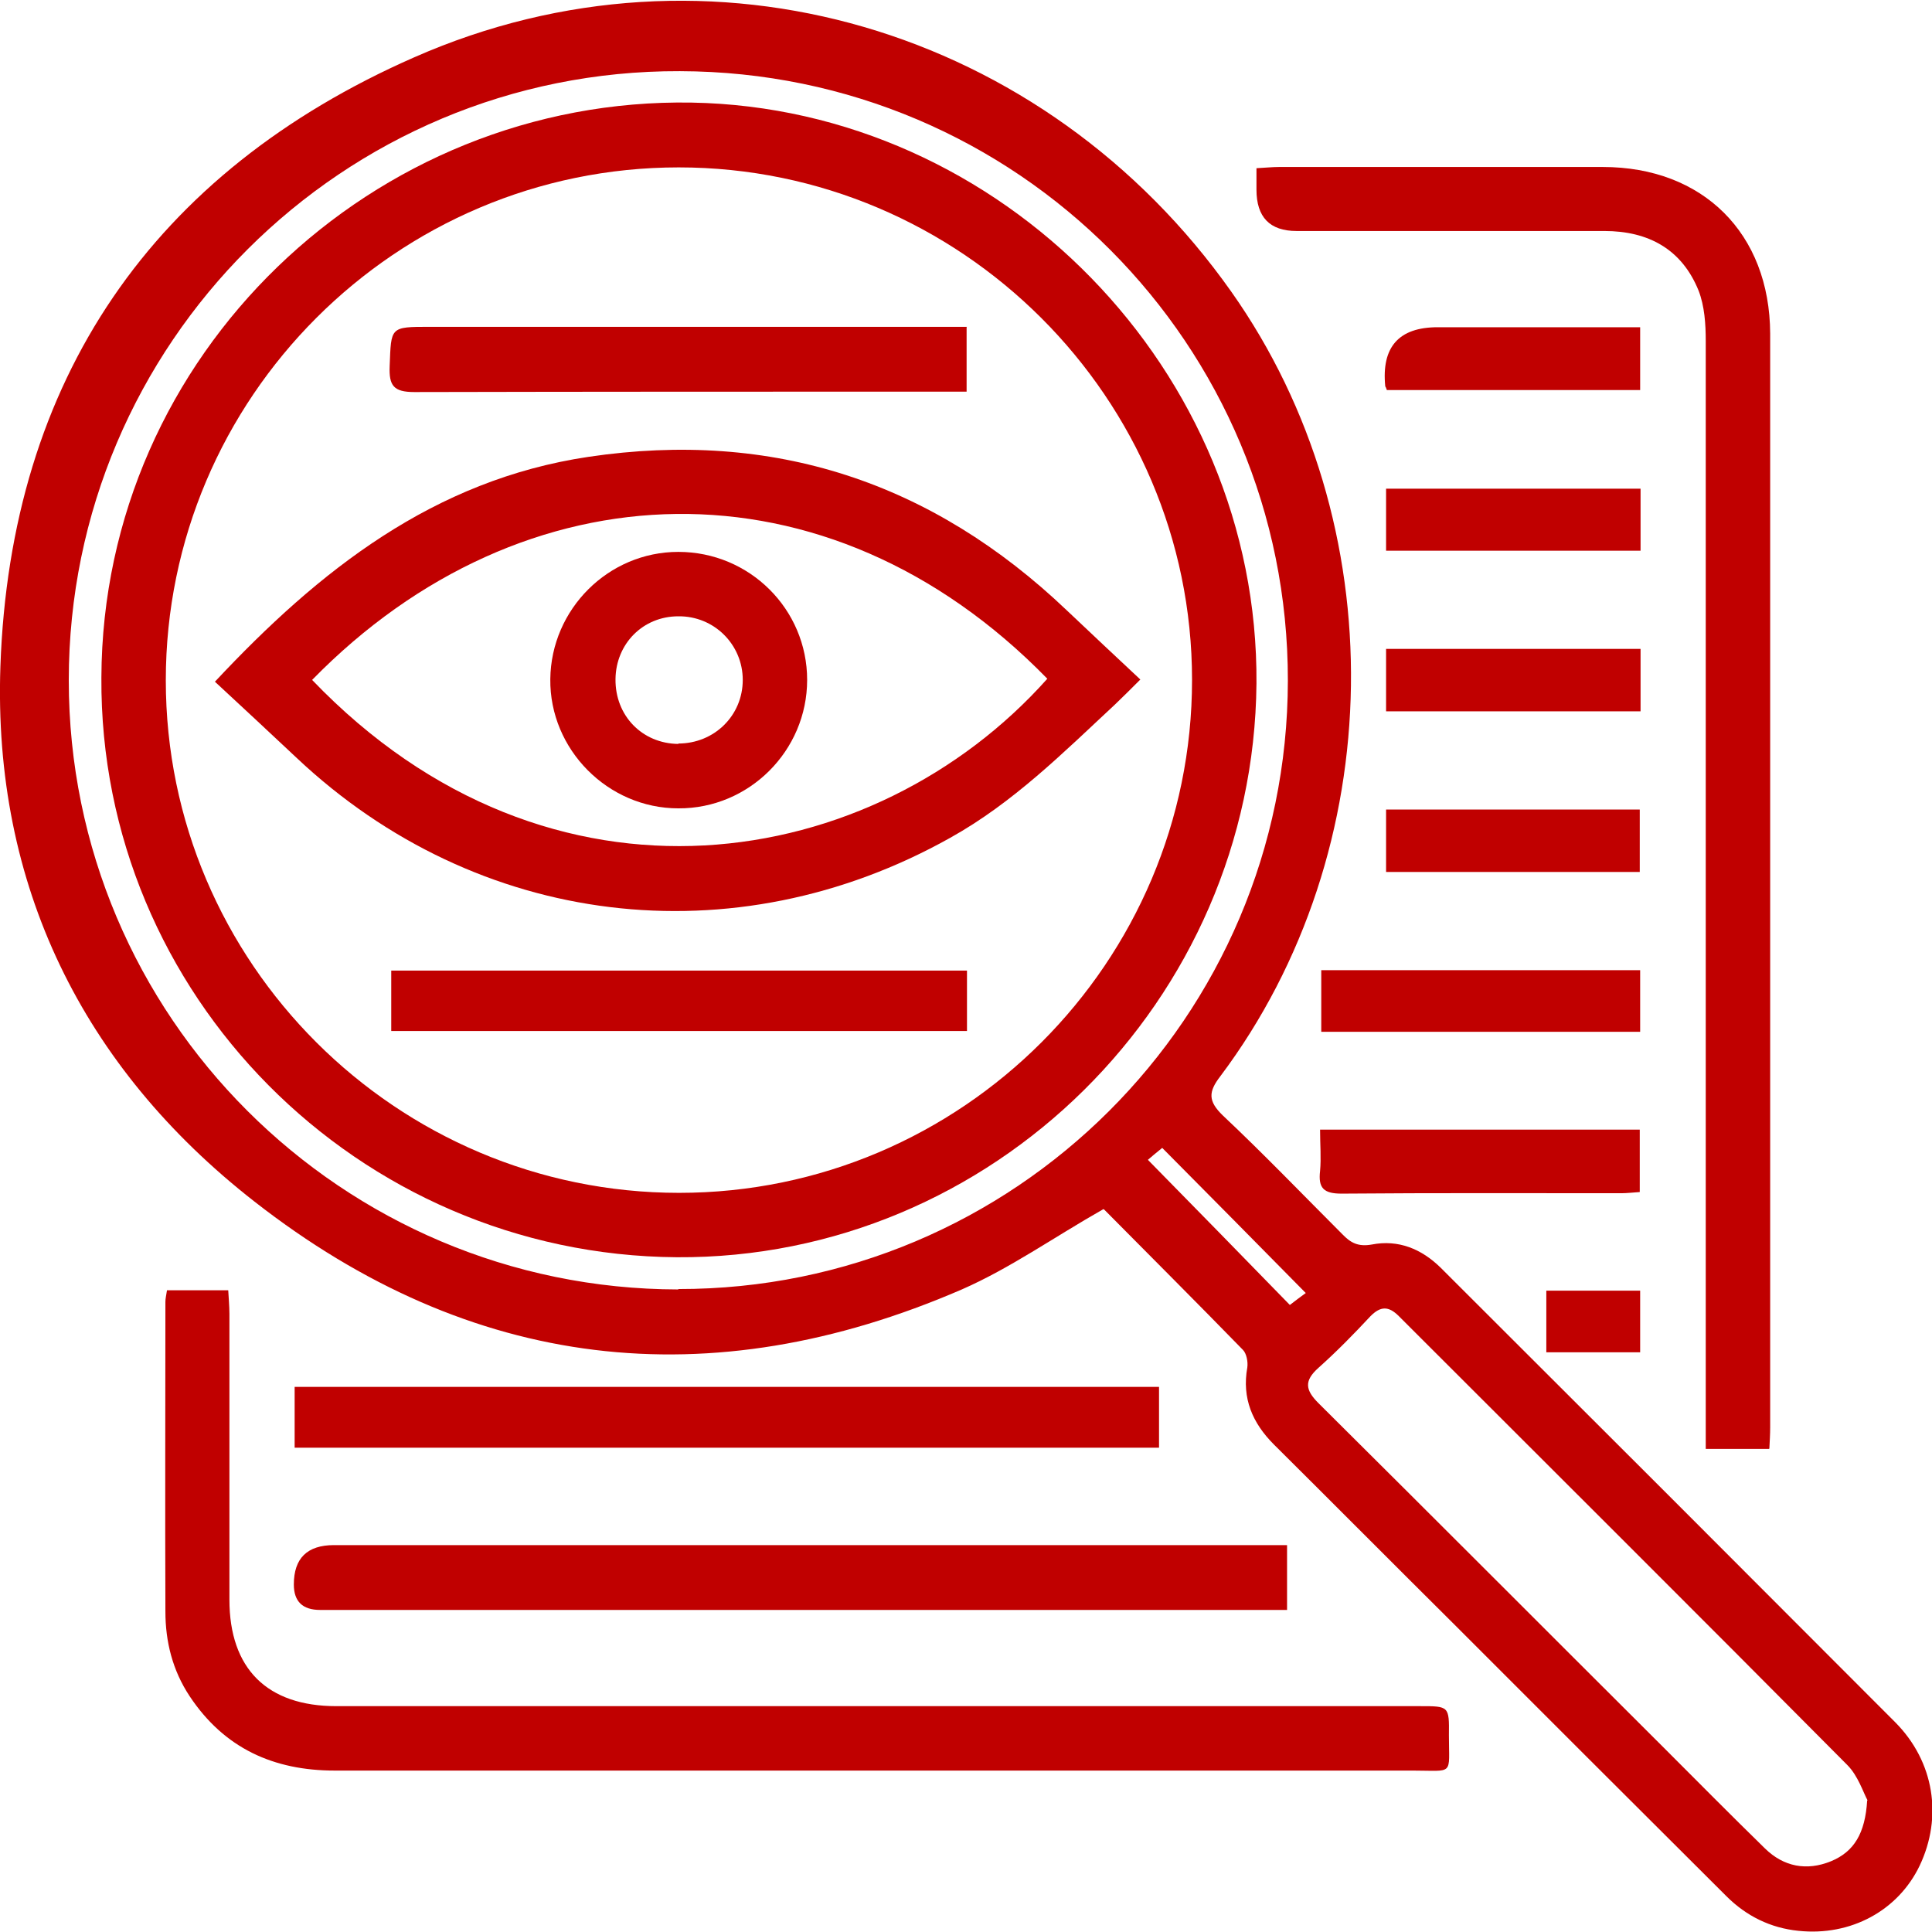 <?xml version="1.0" encoding="UTF-8"?>
<svg xmlns="http://www.w3.org/2000/svg" xmlns:xlink="http://www.w3.org/1999/xlink" width="67" height="67" xml:space="preserve" overflow="hidden">
  <defs>
    <clipPath id="clip0">
      <rect x="81" y="360" width="67" height="67"></rect>
    </clipPath>
  </defs>
  <g clip-path="url(#clip0)" transform="translate(-81 -360)">
    <path d="M119.264 401.932C117.54 402.911 116.024 403.986 114.355 404.717 105.599 408.509 97.326 407.53 89.825 401.67 83.854 397.009 80.752 390.68 81.014 383.11 81.359 373.168 86.295 365.971 95.368 361.986 105.613 357.477 117.251 360.979 123.704 370.121 129.371 378.146 129.22 389.467 123.318 397.326 122.904 397.864 122.891 398.181 123.401 398.678 124.821 400.015 126.172 401.422 127.551 402.801 127.841 403.104 128.103 403.242 128.572 403.159 129.495 402.98 130.295 403.311 130.957 403.959 136.224 409.212 141.478 414.466 146.731 419.733 148.083 421.098 148.372 423.015 147.573 424.697 146.828 426.255 145.187 427.152 143.367 426.959 142.402 426.862 141.561 426.448 140.871 425.759 137.7 422.601 134.542 419.444 131.371 416.272 129.302 414.218 127.248 412.149 125.179 410.095 124.435 409.35 124.063 408.495 124.256 407.42 124.283 407.227 124.228 406.937 124.104 406.813 122.491 405.158 120.85 403.518 119.292 401.946ZM104.524 404.703C116.175 404.717 125.648 395.272 125.662 383.607 125.676 371.941 116.272 362.496 104.579 362.468 92.886 362.427 83.385 371.914 83.385 383.593 83.385 395.244 92.845 404.703 104.524 404.717ZM145.766 422.436C145.615 422.16 145.435 421.581 145.063 421.209 139.892 415.997 134.694 410.826 129.509 405.641 129.151 405.283 128.875 405.296 128.53 405.641 127.951 406.262 127.358 406.868 126.724 407.434 126.214 407.889 126.269 408.206 126.724 408.661 130.723 412.632 134.708 416.631 138.706 420.616 139.878 421.788 141.037 422.96 142.209 424.104 142.857 424.739 143.657 424.89 144.498 424.546 145.297 424.215 145.683 423.58 145.752 422.436ZM120.808 400.222C122.491 401.932 124.118 403.6 125.731 405.255 125.924 405.103 126.131 404.952 126.283 404.841 124.573 403.104 122.946 401.463 121.305 399.808 121.112 399.96 120.905 400.139 120.808 400.222Z" fill="#C00000"></path>
    <path d="M142.347 410.247 140.154 410.247C140.154 409.902 140.154 409.598 140.154 409.281 140.154 396.802 140.154 384.31 140.154 371.831 140.154 371.238 140.113 370.617 139.906 370.08 139.327 368.646 138.169 368.011 136.638 368.011 133.08 368.011 129.523 368.011 125.965 368.011 125.037 368.011 124.573 367.533 124.573 366.577 124.573 366.357 124.573 366.122 124.573 365.833 124.876 365.819 125.111 365.791 125.359 365.791 129.095 365.791 132.846 365.791 136.583 365.791 140.058 365.791 142.374 368.094 142.388 371.569 142.388 384.213 142.388 396.858 142.388 409.502 142.388 409.723 142.374 409.957 142.36 410.233Z" fill="#C00000"></path>
    <path d="M86.791 404.745 88.915 404.745C88.929 405.021 88.956 405.296 88.956 405.558 88.956 408.868 88.956 412.163 88.956 415.473 88.956 417.872 90.266 419.168 92.665 419.168 105.199 419.168 117.733 419.168 130.254 419.168 131.247 419.168 131.26 419.168 131.247 420.175 131.247 421.595 131.44 421.402 129.992 421.402 117.527 421.402 105.062 421.402 92.61 421.402 90.487 421.402 88.777 420.63 87.577 418.823 86.984 417.927 86.736 416.934 86.736 415.886 86.722 412.301 86.736 408.73 86.736 405.145 86.736 405.034 86.764 404.924 86.791 404.745Z" fill="#C00000"></path>
    <path d="M125.634 415.831C125.317 415.831 125.055 415.831 124.78 415.831 113.886 415.831 102.993 415.831 92.1 415.831 91.493 415.831 91.19 415.537 91.19 414.949 91.19 414.038 91.654 413.583 92.583 413.583L125.634 413.583 125.634 415.817Z" fill="#C00000"></path>
    <path d="M91.218 410.205 91.218 408.096 121.194 408.096 121.194 410.205 91.218 410.205Z" fill="#C00000"></path>
    <path d="M137.879 393.645 137.879 395.782 126.82 395.782 126.82 393.645 137.879 393.645Z" fill="#C00000"></path>
    <path d="M126.779 399.174 137.865 399.174 137.865 401.339C137.645 401.353 137.424 401.38 137.217 401.38 133.991 401.38 130.764 401.367 127.524 401.394 126.903 401.394 126.71 401.201 126.779 400.608 126.82 400.153 126.779 399.698 126.779 399.174Z" fill="#C00000"></path>
    <path d="M129.095 373.527C129.068 373.444 129.054 373.417 129.04 373.403 128.902 372.033 129.509 371.348 130.86 371.348 132.943 371.348 135.025 371.348 137.107 371.348 137.355 371.348 137.603 371.348 137.879 371.348L137.879 373.527 129.082 373.527Z" fill="#C00000"></path>
    <path d="M137.893 376.947 137.893 379.098 129.068 379.098 129.068 376.947 137.893 376.947Z" fill="#C00000"></path>
    <path d="M137.893 382.503 137.893 384.668 129.068 384.668 129.068 382.503 137.893 382.503Z" fill="#C00000"></path>
    <path d="M129.068 388.074 137.865 388.074 137.865 390.239 129.068 390.239 129.068 388.074Z" fill="#C00000"></path>
    <path d="M134.625 406.896 134.625 404.759 137.879 404.759 137.879 406.896 134.625 406.896Z" fill="#C00000"></path>
    <path d="M84.516 383.496C84.558 372.286 93.948 363.365 104.993 363.558 115.72 363.751 124.655 372.851 124.573 383.703 124.476 394.707 115.417 403.669 104.469 403.6 93.396 403.518 84.447 394.486 84.516 383.496ZM104.551 401.367C114.355 401.367 122.339 393.369 122.339 383.579 122.339 373.803 114.328 365.805 104.538 365.805 94.734 365.805 86.75 373.803 86.75 383.593 86.75 393.383 94.748 401.367 104.551 401.367Z" fill="#C00000"></path>
    <path d="M88.46 383.634C92.072 379.773 96.044 376.643 101.407 375.843 107.806 374.892 113.321 376.712 117.995 381.166 118.823 381.952 119.664 382.738 120.546 383.565 120.243 383.868 119.953 384.158 119.664 384.434 117.871 386.102 116.134 387.84 113.955 389.053 106.454 393.259 97.547 392.183 91.287 386.282 90.349 385.399 89.411 384.53 88.446 383.634ZM91.824 383.579C100.098 392.211 111.322 390.267 117.32 383.538 109.695 375.719 99.132 376.105 91.824 383.579Z" fill="#C00000"></path>
    <path d="M114.521 371.348 114.521 373.582C114.231 373.582 113.983 373.582 113.735 373.582 107.612 373.582 101.49 373.582 95.368 373.596 94.651 373.596 94.486 373.375 94.513 372.7 94.568 371.334 94.513 371.334 95.919 371.334 101.835 371.334 107.75 371.334 113.666 371.334 113.942 371.334 114.204 371.334 114.534 371.334Z" fill="#C00000"></path>
    <path d="M114.534 393.659 114.534 395.754 94.568 395.754 94.568 393.659 114.534 393.659Z" fill="#C00000"></path>
    <path d="M108.991 383.579C108.991 386.033 106.978 388.047 104.524 388.033 102.083 388.033 100.056 385.992 100.084 383.551 100.111 381.125 102.097 379.139 104.524 379.139 106.992 379.139 108.991 381.125 108.991 383.579ZM104.524 385.785C105.765 385.785 106.758 384.82 106.758 383.579 106.758 382.352 105.765 381.359 104.524 381.373 103.297 381.373 102.359 382.324 102.345 383.551 102.331 384.82 103.269 385.785 104.524 385.799Z" fill="#C00000"></path>
  </g>
</svg>
